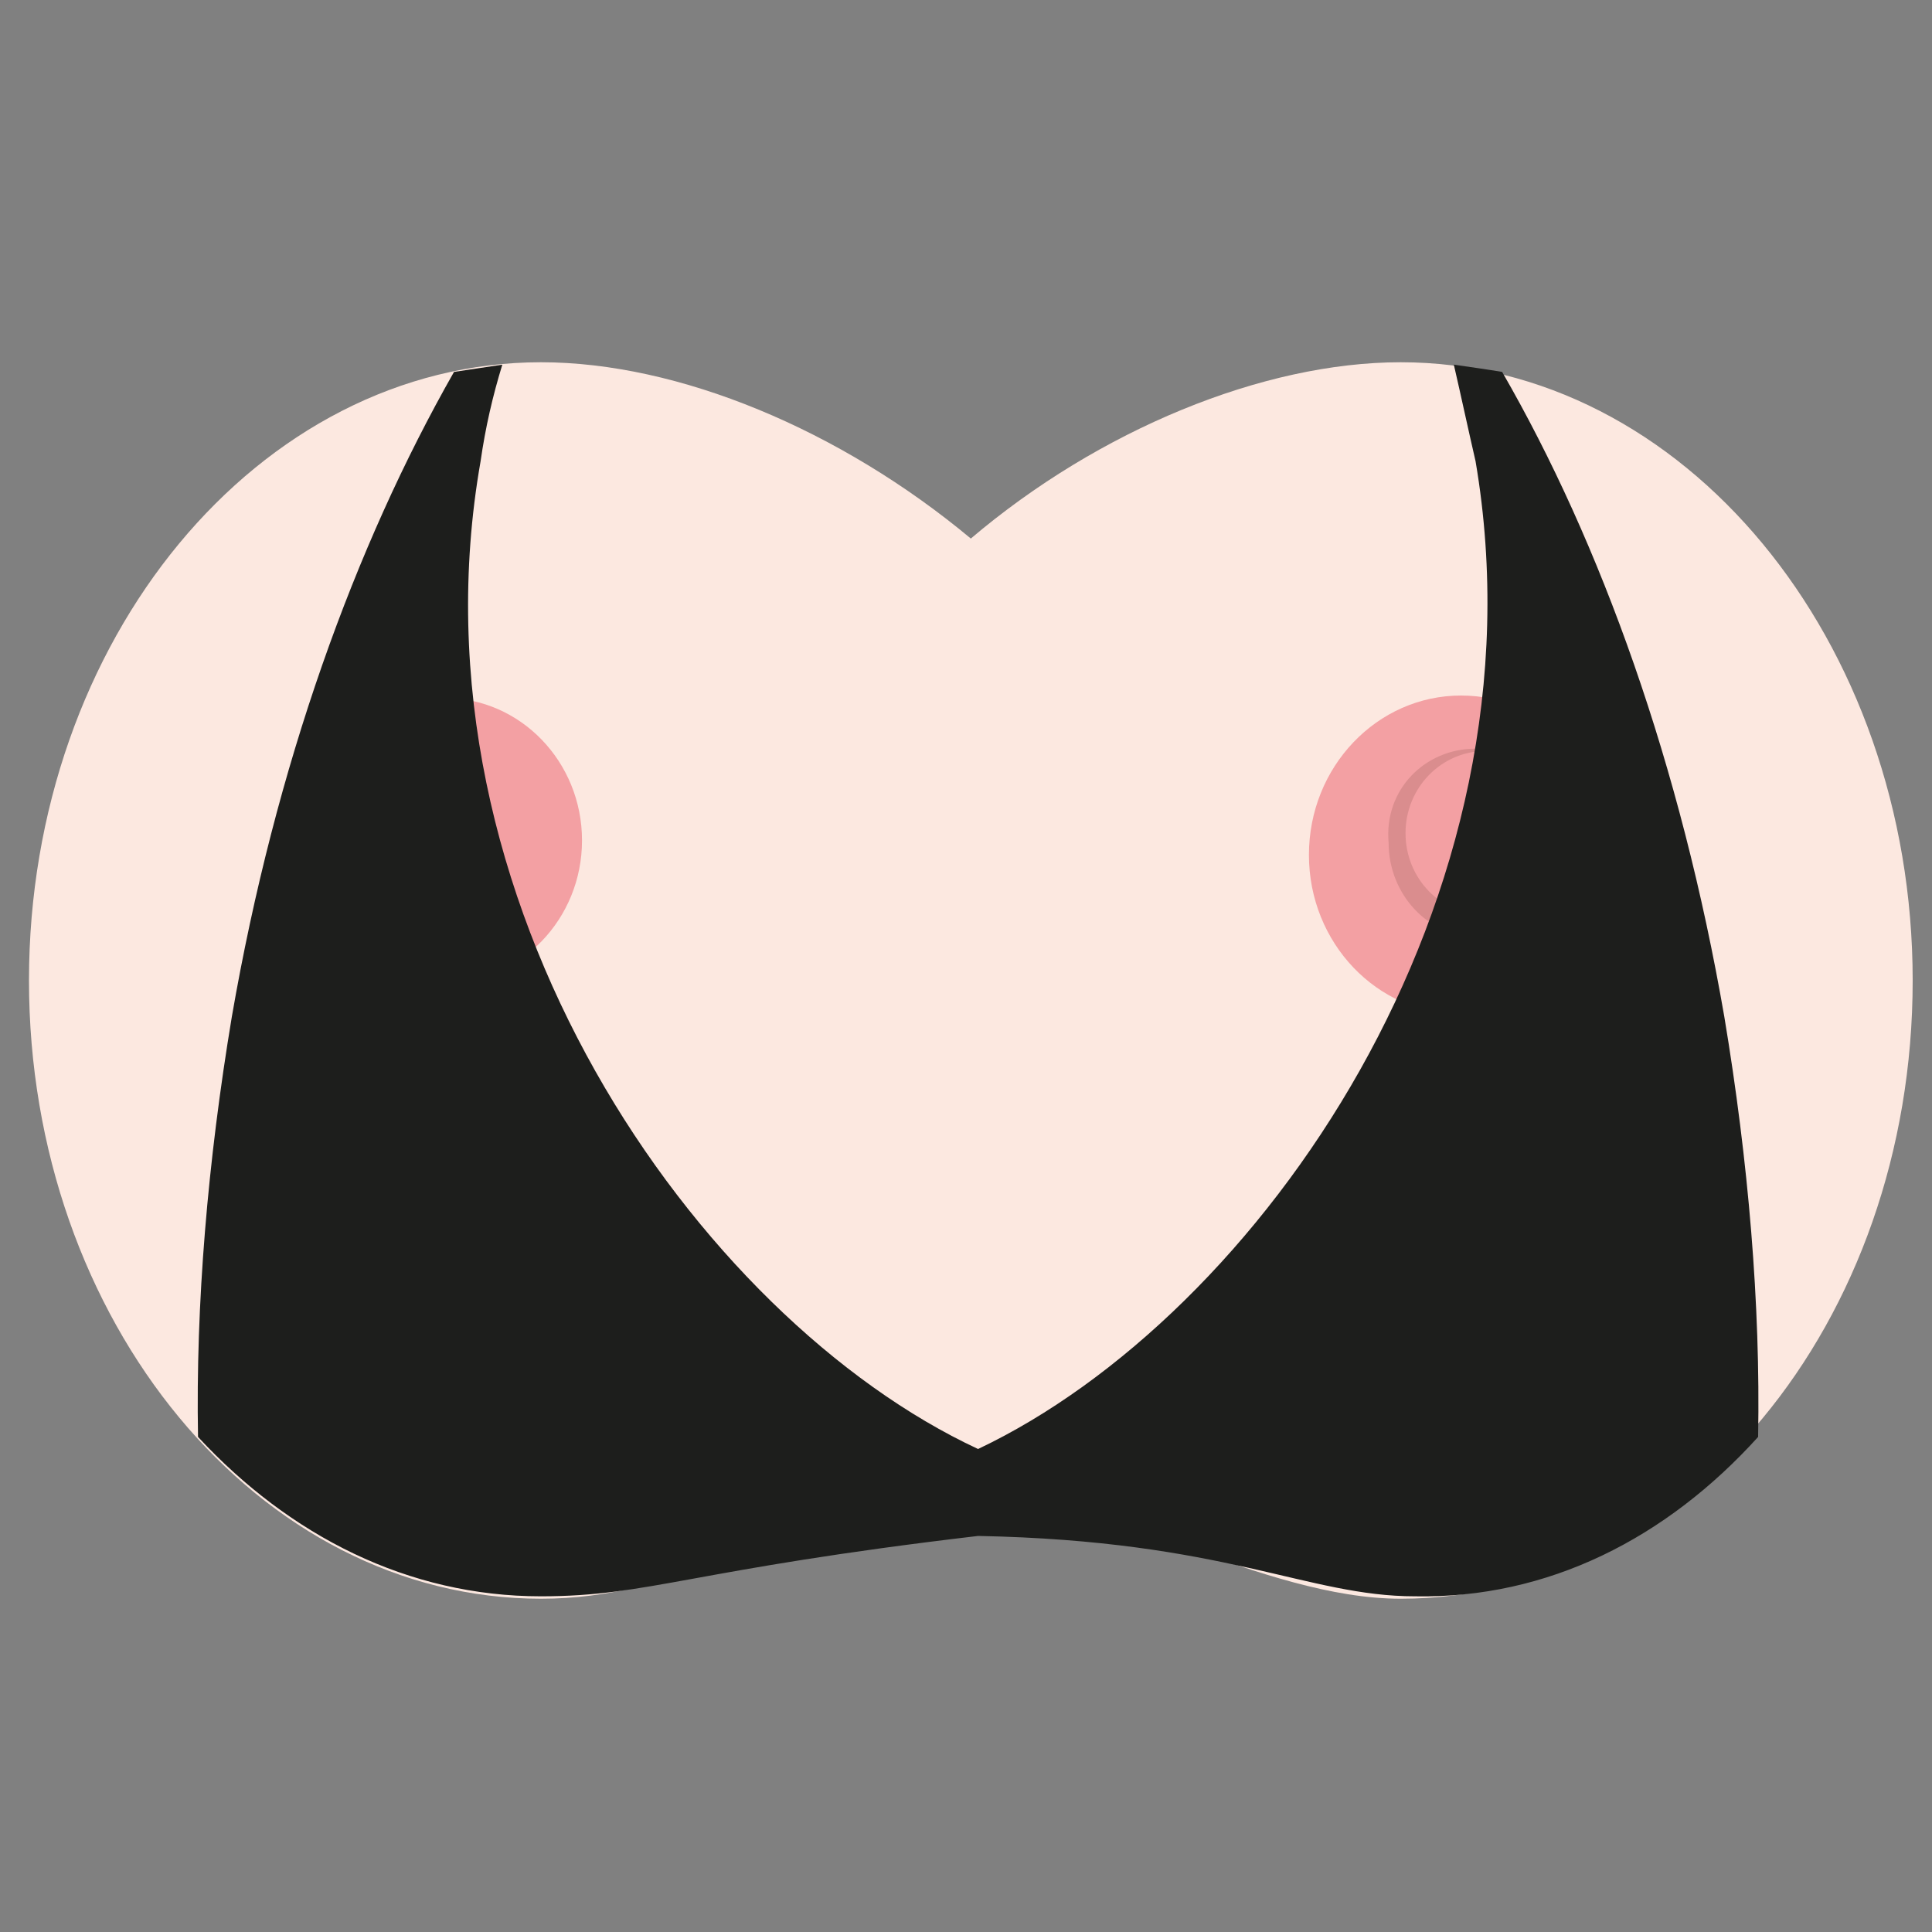 <?xml version="1.0" encoding="utf-8"?>
<!-- Generator: Adobe Illustrator 20.1.0, SVG Export Plug-In . SVG Version: 6.00 Build 0)  -->
<svg version="1.1" id="Capa_1" xmlns="http://www.w3.org/2000/svg" xmlns:xlink="http://www.w3.org/1999/xlink" x="0px" y="0px"
	 viewBox="0 0 80 80" style="enable-background:new 0 0 80 80;" xml:space="preserve">
<rect x="0" y="0" width="80" height="80" fill="#808080" stroke="none"/>
<style type="text/css">
	.st0{fill:#FCE8E0;}
	.st1{fill:#F3A0A3;}
	.st2{fill:#DA8D8E;}
	.st3{fill:#1D1E1C;}
</style>
<path class="st0" d="M58,15c-5.7,0-12.5,2.8-17.8,7.3C34.8,17.8,28.1,15,22.4,15C10.7,15,1.2,26.5,1.2,40.6
	c0,14.1,9.5,25.6,21.2,25.6c5.7,0,9.1-2.9,17.8-4.5c5.4,0.2,12.1,4.5,17.8,4.5c11.7,0,21.2-11.4,21.2-25.6C79.2,26.5,69.7,15,58,15z
	"/>
<ellipse class="st1" cx="18.4" cy="34.8" rx="5.7" ry="5.9"/>
<ellipse class="st1" cx="60.5" cy="35.4" rx="6.3" ry="6.6"/>
<path class="st2" d="M61.1,31c0.4,0,0.8,0.1,1.2,0.2c-0.2-0.1-0.5-0.1-0.8-0.1c-1.8,0-3.3,1.5-3.3,3.4c0,1.9,1.5,3.4,3.3,3.4
	c1.8,0,3.3-1.5,3.3-3.4c0-0.3,0-0.5-0.1-0.8c0.1,0.4,0.2,0.8,0.2,1.2c0,2.2-1.7,3.9-3.7,3.9c-2.1,0-3.7-1.8-3.7-3.9
	C57.3,32.7,59,31,61.1,31z"/>
<path class="st3" d="M72.8,59.5c0.1-5.5-0.4-11.4-1.4-17.4c-1.8-10.4-5.1-19.6-9.2-26.7c-0.6-0.1-1.3-0.2-2-0.3
	c0.3,1.3,0.6,2.7,0.9,4c3.1,18.2-9,35.4-20.6,40.9c-11.6-5.4-23.8-22.7-20.6-40.9c0.2-1.4,0.5-2.7,0.9-4c-0.7,0.1-1.3,0.2-2,0.3
	c-4.1,7.2-7.4,16.3-9.2,26.7c-1,6-1.5,11.9-1.4,17.4c3.8,4.1,8.7,6.6,14.2,6.6c4.5,0,6.2-1.1,18.1-2.5c10.3,0.2,13.6,2.5,18.1,2.5
	C64.1,66.2,69,63.7,72.8,59.5z"/>
</svg>
